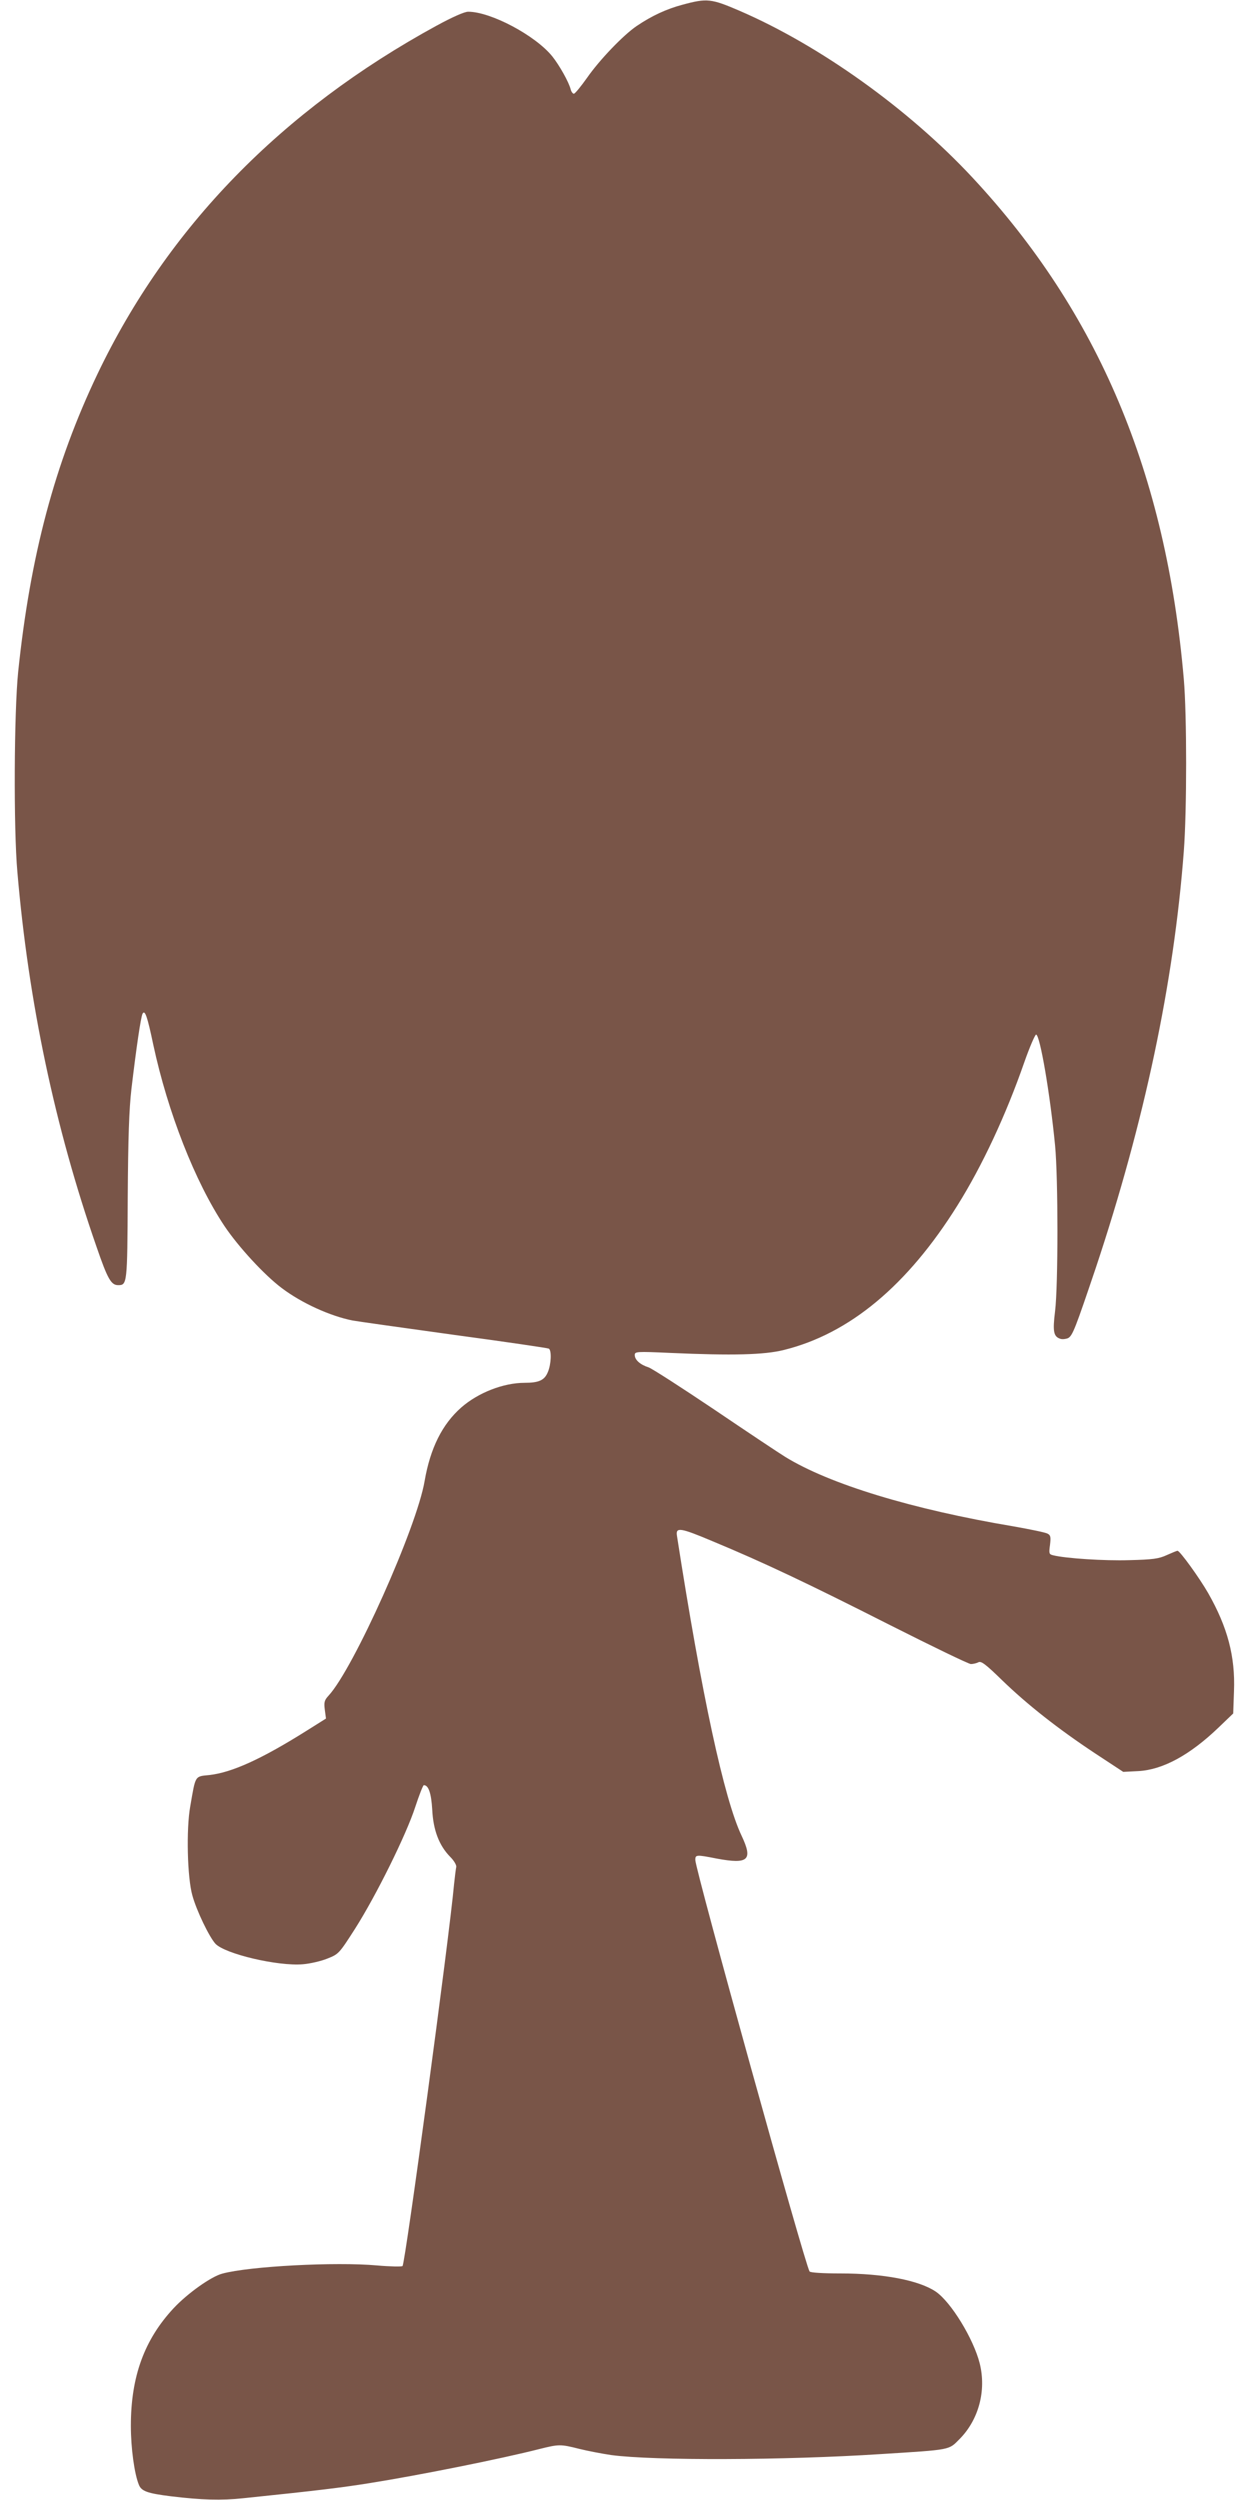 <?xml version="1.0" standalone="no"?>
<!DOCTYPE svg PUBLIC "-//W3C//DTD SVG 20010904//EN"
 "http://www.w3.org/TR/2001/REC-SVG-20010904/DTD/svg10.dtd">
<svg version="1.0" xmlns="http://www.w3.org/2000/svg"
 width="640pt" height="1280pt" viewBox="0 0 640 1280"
 preserveAspectRatio="xMidYMid meet">
<g transform="translate(0,1280) scale(0.1,-0.1)"
fill="#795548" stroke="none">
<path d="M3495 12776 c-83 -22 -158 -57 -235 -109 -68 -46 -190 -173 -254
-265 -32 -45 -62 -82 -68 -82 -5 0 -13 10 -16 22 -9 37 -58 124 -94 169 -86
107 -315 229 -431 229 -19 0 -80 -27 -161 -71 -795 -434 -1378 -1033 -1737
-1784 -219 -459 -344 -930 -406 -1525 -21 -207 -24 -801 -4 -1025 57 -667 192
-1306 405 -1918 57 -166 75 -197 111 -197 46 0 47 6 49 447 2 311 7 454 19
558 25 211 48 368 57 385 12 21 24 -12 55 -160 74 -344 213 -700 364 -927 71
-106 205 -252 295 -319 101 -76 246 -142 361 -165 28 -5 263 -38 523 -74 260
-35 477 -67 482 -70 15 -9 12 -81 -5 -120 -17 -42 -46 -55 -119 -55 -108 0
-237 -50 -324 -126 -98 -86 -159 -209 -188 -377 -40 -237 -364 -961 -492
-1099 -21 -23 -24 -33 -19 -72 l6 -45 -105 -66 c-225 -141 -376 -210 -491
-223 -77 -8 -71 1 -99 -161 -21 -117 -15 -365 11 -456 21 -77 86 -212 118
-247 49 -52 319 -116 448 -105 37 3 93 16 125 29 58 23 60 25 142 153 108 170
262 481 308 623 20 61 40 112 44 112 24 0 38 -41 43 -125 5 -105 35 -184 92
-242 20 -20 33 -43 31 -52 -2 -9 -7 -47 -11 -86 -25 -278 -250 -1943 -264
-1957 -3 -4 -63 -3 -131 3 -212 19 -653 -4 -792 -42 -57 -15 -178 -101 -249
-177 -150 -161 -219 -350 -219 -602 0 -114 18 -246 41 -302 13 -33 44 -44 164
-59 158 -19 257 -22 370 -10 388 40 507 55 645 77 258 41 676 125 872 175 100
25 108 25 203 1 44 -11 118 -25 165 -32 218 -29 885 -27 1379 5 366 23 347 20
404 77 98 99 138 248 103 388 -32 126 -147 314 -225 367 -86 58 -268 93 -488
93 -88 0 -154 4 -158 10 -25 40 -585 2057 -585 2107 0 27 4 28 110 7 162 -30
186 -8 127 117 -89 187 -204 718 -331 1536 -7 45 16 42 182 -28 260 -108 488
-216 910 -430 216 -109 402 -199 413 -199 11 0 28 4 38 9 14 8 37 -9 122 -92
127 -123 285 -248 477 -375 l143 -94 78 4 c125 7 263 82 410 223 l75 72 4 114
c7 178 -33 328 -132 502 -44 77 -145 217 -157 217 -4 0 -28 -10 -55 -22 -41
-19 -72 -23 -192 -26 -127 -4 -326 9 -390 25 -21 5 -22 9 -16 53 5 41 3 50
-13 58 -11 6 -89 22 -174 37 -518 87 -942 216 -1169 356 -31 19 -193 127 -360
240 -168 113 -320 211 -339 218 -44 14 -71 39 -71 63 0 18 7 19 183 11 318
-14 480 -10 580 15 336 83 633 330 889 740 127 203 248 462 342 732 28 80 56
144 61 143 20 -4 71 -301 97 -568 16 -167 16 -716 0 -848 -13 -105 -8 -131 28
-142 10 -3 28 -1 39 4 23 13 37 50 142 361 248 745 399 1457 450 2130 16 208
16 701 0 884 -91 1053 -438 1876 -1083 2568 -327 351 -782 676 -1192 853 -144
62 -166 65 -291 31z"/>
</g>
</svg>
